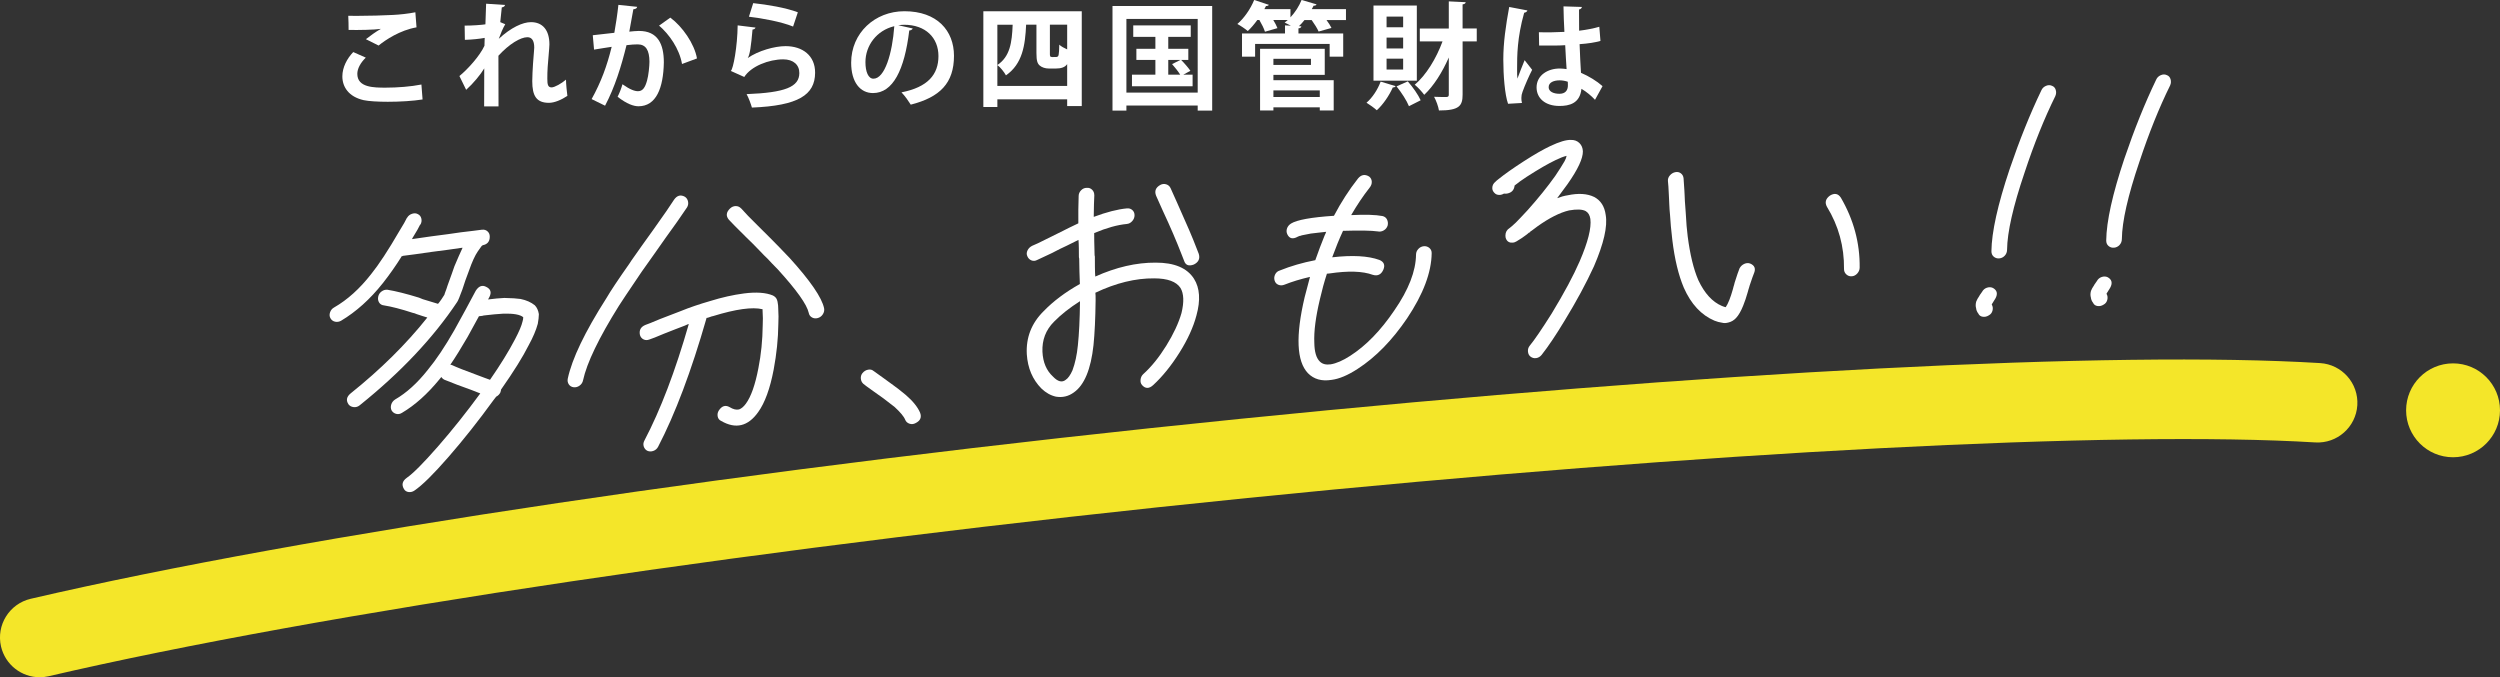 <?xml version="1.0" encoding="UTF-8"?>
<svg id="_レイヤー_2" data-name="レイヤー_2" xmlns="http://www.w3.org/2000/svg" viewBox="0 0 1173.13 317.8">
  <rect x="0" y="0" width="1173.13" height="317.8" fill="#333333" stroke="none"/>
  <defs>
    <style>
      .cls-1 {
        fill: #fff;
      }

      .cls-2 {
        fill: #f4e629;
      }
    </style>
  </defs>
  <g id="_レイヤー_1-2" data-name="レイヤー_1">
    <g>
      <path class="cls-2" d="M18.63,317.8c-8.48,0-16.14-5.82-18.15-14.43-2.33-10.03,3.91-20.05,13.94-22.39,129.34-30.08,341.41-61.64,567.29-84.41,221-22.29,410.53-32.08,506.99-26.19,10.28.63,18.1,9.47,17.48,19.75-.63,10.28-9.48,18.1-19.75,17.48-93.17-5.69-285.13,4.3-500.98,26.07-224.39,22.63-434.71,53.89-562.59,83.63-1.42.33-2.84.49-4.24.49Z"/>
      <g>
        <path class="cls-1" d="M181.84,135.97c3.88.63,8.8,1.87,14.76,3.7l1.79.73c4.27,1.3,6.65,2.02,7.15,2.17.4-.43.93-1.13,1.59-2.09.66-.96,1.14-1.7,1.45-2.23v-.15c0-.1.05-.25.16-.46.1-.21.15-.36.16-.46.41-1.03.77-2.06,1.08-3.09.72-1.96,1.41-3.89,2.09-5.79.67-1.9,1.06-3.01,1.16-3.32,1.43-3.42,2.71-6.32,3.84-8.72l-.75.07c-3.2.5-7.79,1.13-13.78,1.88-1.9.28-4.39.63-7.49,1.07-3.1.44-5.09.7-5.99.78-.2.22-.35.23-.45.04-2.84,4.55-5.84,8.81-8.97,12.78-5.97,7.53-12.52,13.41-19.64,17.66-.9.48-1.83.62-2.77.41-.95-.21-1.66-.74-2.15-1.59-.49-.85-.55-1.79-.19-2.82.36-1.03.99-1.78,1.9-2.27,6.22-3.57,12.01-8.78,17.38-15.66,3.64-4.52,8.05-11.25,13.24-20.2,1.83-2.96,3-5.01,3.51-6.15.1,0,.15-.06.15-.16.51-.84,1.26-1.44,2.26-1.78,1-.34,1.9-.3,2.69.12.89.42,1.46,1.11,1.69,2.08.24.97.1,1.93-.41,2.88h-.15c-.51,1.16-1.68,3.21-3.51,6.17l-.31.63c1.8-.27,4.79-.69,8.98-1.29,5.99-.76,10.63-1.39,13.93-1.9,1-.09,2.89-.32,5.69-.68l4.19-.54h.15c1-.11,1.84.16,2.53.8.69.63,1.03,1.45,1.02,2.44v.15c-.03,2.19-1.14,3.49-3.34,3.89l-.15.16c-.1.11-.2.17-.3.18-.2.22-.81,1.07-1.82,2.56-1.32,1.92-2.7,4.93-4.14,9.05-1.23,3.2-2.27,6.14-3.09,8.8-1.24,3.4-2.06,5.37-2.46,5.9-11.26,16.88-26.5,33.03-45.72,48.46-.81.67-1.73.96-2.78.86-1.05-.1-1.86-.52-2.45-1.26-1.27-1.87-.96-3.59.96-5.17,14.08-11.27,26.08-23.14,36-35.61-.3-.07-1.04-.3-2.23-.69-1.19-.39-2.14-.7-2.83-.93-.1-.09-.4-.21-.89-.36-.5-.15-.8-.22-.89-.22-5.46-1.78-9.98-2.95-13.56-3.51-1-.11-1.74-.56-2.23-1.36-.49-.8-.63-1.71-.42-2.72.21-1.01.74-1.84,1.6-2.46.85-.63,1.78-.89,2.78-.78ZM225.38,184.62c-1.79-.73-3.23-1.29-4.32-1.69-4.47-1.57-8.69-3.17-12.65-4.79-.4-.16-.84-.57-1.33-1.22-.4.44-.71.81-.91,1.13-5.66,6.9-11.5,12.12-17.53,15.67-.9.58-1.83.74-2.77.48-.95-.26-1.66-.82-2.15-1.67-.39-.86-.43-1.78-.12-2.75.31-.97.92-1.75,1.82-2.33,5.32-3.08,10.41-7.69,15.26-13.82,3.94-4.75,8.1-10.96,12.48-18.63.1-.21,1.83-3.36,5.19-9.44,2.54-4.72,4.18-7.76,4.89-9.12,1.42-2.22,3.07-2.83,4.95-1.81,2.08,1,2.56,2.6,1.44,4.79-.21.42-.41.78-.61,1.1,2.79-.36,5.34-.6,7.63-.71,3.49.07,6.03.24,7.62.48,2.68.55,4.92,1.53,6.69,2.96.98,1.01,1.62,2.39,1.9,4.15-.02,1.3-.18,2.8-.5,4.53-.83,3.06-2.27,6.43-4.3,10.11-2.66,5.32-6.97,12.25-12.95,20.77,0,.3-.11.76-.32,1.37-.41.84-1.06,1.49-1.97,1.97-.61.85-1.06,1.44-1.37,1.77-6.89,9.5-13.87,18.32-20.94,26.44-7.07,8.13-12.42,13.4-16.03,15.83-.81.57-1.71.81-2.7.7-1-.11-1.74-.58-2.23-1.43-1.17-1.98-.76-3.71,1.26-5.19,3.01-2.07,7.9-6.99,14.67-14.73,6.77-7.75,13.39-16.06,19.88-24.92ZM211.93,171.24c2.28,1.08,6.35,2.69,12.2,4.83.89.32,2.01.73,3.35,1.26,1.34.52,2.16.82,2.46.89,4.87-7.02,8.78-13.36,11.73-19.01,1.93-3.66,3.11-6.46,3.54-8.39.21-.62.31-1.27.32-1.97-1.48-1.25-4.61-1.81-9.4-1.66-2.59.14-5.64.43-9.13.85-.2.12-.9.23-2.1.34h-.15c-.82,1.58-2.6,4.84-5.35,9.77-3.05,5.26-5.74,9.59-8.08,13,.1,0,.2,0,.3.05.1.04.2.06.3.05Z"/>
        <path class="cls-1" d="M322.38,97.33c-2.84,4.25-6.14,8.93-9.88,14.06-2.84,4.05-4.71,6.71-5.62,7.99-1.42,2.02-3.35,4.74-5.78,8.15-6.39,9.46-9.94,14.76-10.65,15.93-9.45,15.12-15.07,26.79-16.86,35.02-.21,1.02-.75,1.84-1.6,2.46-.85.63-1.78.89-2.77.78-1-.11-1.76-.56-2.3-1.35-.54-.79-.7-1.7-.49-2.72,2-9.34,8.03-21.9,18.08-37.67,2.03-3.47,5.64-8.89,10.81-16.24.51-.84,1.42-2.17,2.74-3.99,1.31-1.81,2.33-3.25,3.04-4.32l5.62-7.84c4.86-6.82,8.06-11.45,9.58-13.88,1.42-2.02,3.12-2.48,5.1-1.37.79.52,1.28,1.28,1.47,2.25.19.98.03,1.89-.48,2.73ZM331.48,149.48c-7.07,24.65-14.63,44.72-22.68,60.2-.51.94-1.27,1.59-2.27,1.93-1,.34-1.95.31-2.84-.11-.79-.43-1.33-1.1-1.62-2.01-.29-.92-.18-1.85.33-2.79,7.54-14.34,14.48-32.56,20.82-54.65-.2.02-.5.12-.9.31-.4.19-.75.35-1.05.47-.6.26-1.98.78-4.13,1.58-2.15.8-3.98,1.52-5.48,2.15-3.61,1.53-5.91,2.44-6.91,2.74-1,.39-1.92.38-2.77-.04-.84-.42-1.41-1.11-1.69-2.08-.47-2.24.39-3.82,2.6-4.72.9-.28,3.15-1.19,6.76-2.72,1.9-.77,5.16-2.02,9.76-3.75,4.11-1.68,8.71-3.25,13.81-4.72,5.5-1.71,10.8-2.9,15.89-3.57,5.79-.74,10.32-.41,13.59.97.99.51,1.63,1.19,1.92,2.06.19.58.29.97.29,1.17.19.98.28,1.87.27,2.66.17,2.77.19,5.26.06,7.46-.08,6.88-.81,14.01-2.19,21.41-1.7,8.92-4.12,15.57-7.26,19.94-4.76,6.72-10.56,8.1-17.39,4.16-.89-.41-1.43-1.11-1.62-2.09-.19-.98-.03-1.89.48-2.73,1.42-2.22,3.12-2.78,5.1-1.67,1.68,1.04,3.17,1.4,4.47,1.08,1.1-.4,2.16-1.3,3.17-2.68,2.43-3.31,4.39-8.87,5.88-16.67,1.27-6.39,1.95-13.12,2.03-20.2.12-2,.1-4.29-.07-6.86v-.6c-4.76-1.15-12.5-.08-23.2,3.21-.3.03-.8.17-1.5.44-.7.27-1.25.42-1.65.45v.3ZM347.79,97.79c1.77,2.03,4.28,4.63,7.53,7.81,5.42,5.37,8.87,8.83,10.34,10.38,2.16,2.19,3.79,3.88,4.87,5.07,9.74,10.74,15.13,18.6,16.17,23.58.19.98,0,1.92-.56,2.81-.56.9-1.34,1.49-2.34,1.79-1,.29-1.92.21-2.76-.26-.84-.47-1.36-1.19-1.54-2.17-.85-3.9-5.7-10.72-14.56-20.44-2.17-2.19-3.74-3.83-4.73-4.93-.89-.81-2.22-2.16-3.99-4.03-1.77-1.87-3.89-3.99-6.35-6.35-4.14-4.09-6.75-6.74-7.83-7.93-1.48-1.75-1.3-3.51.51-5.27.81-.77,1.71-1.15,2.7-1.15.99,0,1.84.38,2.53,1.11Z"/>
        <path class="cls-1" d="M409.98,174.11c.39.26,1.9,1.34,4.52,3.24,2.62,1.9,4.22,3.07,4.82,3.51,1.38.97,3.26,2.44,5.63,4.4,3.35,2.87,5.61,5.65,6.78,8.33.87,2.21.15,3.87-2.15,4.98-.9.48-1.83.57-2.77.26-.95-.31-1.61-.89-2-1.75-.58-1.54-2.25-3.57-5.01-6.1-.69-.53-2.42-1.86-5.19-4-.5-.35-2.1-1.5-4.82-3.43-2.72-1.93-4.28-3.08-4.67-3.45-.69-.63-1.08-1.44-1.17-2.43-.09-.99.17-1.86.78-2.61.71-.86,1.59-1.39,2.63-1.59,1.05-.2,1.92.02,2.61.65Z"/>
        <path class="cls-1" d="M513.51,91.59c-.13,2.2-.21,5.6-.27,10.18,6.01-2.25,11.2-3.58,15.6-3.99,1-.09,1.84.18,2.53.81.69.63,1.03,1.45,1.02,2.44-.01,1-.37,1.9-1.08,2.71-.71.81-1.56,1.27-2.56,1.36-4.39.41-9.49,1.83-15.3,4.26-.02,1.7.04,5.02.18,9.99,0,.4.04.74.14,1.03-.01,1.1,0,2.69.02,4.78.02,2.09.08,3.63.17,4.61,9.82-4.4,19.26-6.58,28.33-6.53,8.77-.02,14.77,2.5,18,7.58,2.74,4.32,3.12,10.06,1.14,17.21-1.46,5.51-4.12,11.34-7.98,17.47-3.86,6.13-7.96,11.19-12.29,15.18-1.91,1.77-3.66,1.79-5.23.04-.59-.64-.83-1.49-.72-2.55.11-1.06.52-1.91,1.23-2.58,3.83-3.44,7.44-7.91,10.85-13.4,3.4-5.49,5.78-10.59,7.13-15.3,1.26-5.19,1.1-9.11-.46-11.75-1.96-3-6.08-4.51-12.36-4.52-8.77-.08-17.97,2.18-27.59,6.75.09.79.13,1.98.11,3.57-.1,8.47-.43,15.47-.99,21-1.23,11.36-4.31,18.77-9.23,22.21-2.51,1.83-5.31,2.49-8.4,1.98-2.49-.56-4.76-1.84-6.83-3.84-4.14-4.19-6.42-9.55-6.84-16.09-.41-7.82,2.21-14.54,7.86-20.14,4.54-4.7,10.22-8.97,17.04-12.79-.16-3.77-.26-7.74-.31-11.92-.1-.29-.14-.58-.14-.88.01-.9,0-2.24-.03-4.03-.03-1.79-.09-3.08-.18-3.87-1.3.62-3.16,1.54-5.56,2.76-1.7.76-4.06,1.92-7.07,3.5-3.91,1.86-6.16,2.91-6.77,3.17-.9.48-1.8.54-2.69.18-.89-.36-1.53-1.03-1.92-1.99-.39-.86-.35-1.76.11-2.7.46-.94,1.19-1.65,2.19-2.15,1.6-.65,3.71-1.64,6.31-2.98.4-.24,2.76-1.4,7.07-3.5,2.61-1.34,5.36-2.69,8.27-4.06-.05-4.37,0-8.66.15-12.86.01-1,.4-1.88,1.15-2.65.76-.77,1.63-1.15,2.63-1.14,1-.09,1.84.2,2.53.88.69.68,1.03,1.52,1.02,2.52ZM506.79,141.34c-4.82,3.04-8.89,6.26-12.22,9.65-3.83,3.84-5.63,8.54-5.4,14.09.24,4.96,1.89,8.83,4.95,11.63,2.26,2.38,4.25,2.89,5.96,1.53,1.1-.7,2.17-2.19,3.19-4.48,1.23-3.3,2.08-7.21,2.53-11.73.56-5.33.89-12.13.99-20.4v-.3ZM549.28,88.25l3.21,7.17c4.27,9.46,7.28,16.49,9.02,21.11.09.29.26.72.51,1.3.24.58.41,1.01.51,1.3.67,2.23-.1,3.89-2.3,4.99-2.4.92-3.94.32-4.61-1.81-.1-.29-.27-.72-.51-1.3-.24-.57-.41-1.01-.51-1.3-2.52-6.53-5.48-13.42-8.88-20.67-1.65-3.73-2.72-6.12-3.21-7.17-.87-2.21-.2-3.91,2-5.11.9-.48,1.82-.57,2.77-.26.94.31,1.61.9,2,1.76Z"/>
        <path class="cls-1" d="M605.74,104.94c2.81-1.76,9.55-2.98,20.22-3.68,3.36-6.38,7.12-12.21,11.27-17.48,1.52-1.83,3.26-2.15,5.24-.94.79.62,1.2,1.43,1.24,2.42.04.99-.3,1.92-1,2.78-3.04,3.87-5.93,8.17-8.67,12.9,6.58-.32,11.46-.17,14.65.43.99.21,1.71.74,2.15,1.59.44.86.55,1.79.34,2.81-.31,1.03-.92,1.8-1.82,2.33-.9.53-1.85.7-2.85.49-2.99-.42-8.42-.51-16.29-.27-1.74,3.75-3.43,7.89-5.08,12.42,9.48-1.08,16.85-.68,22.11,1.22,2.18.89,2.81,2.43,1.89,4.6-1.02,2.29-2.68,3.09-4.96,2.4-4.76-1.74-11.54-1.96-20.32-.64l-1.2.11c-1.24,3.8-2.33,7.78-3.28,11.95-1.99,8.35-2.87,15.15-2.63,20.4.05,4.28.91,7.23,2.59,8.87,1.18,1.18,2.87,1.62,5.07,1.32,2.7-.45,5.75-1.78,9.17-3.99,7.43-4.77,14.34-11.89,20.73-21.34,6.69-9.68,10.08-18.41,10.17-26.18.01-1,.37-1.88,1.08-2.64.71-.76,1.56-1.19,2.56-1.28,1-.09,1.87.18,2.61.8.74.63,1.1,1.44,1.09,2.44-.11,9.07-3.96,19.28-11.57,30.64-7,10.31-14.71,18.2-23.15,23.66-4.62,3.02-8.73,4.75-12.32,5.18-4.59.73-8.27-.32-11.03-3.15-5.32-5.57-5.83-17.47-1.53-35.69.31-1.22.76-2.91,1.33-5.05.57-2.14.96-3.62,1.17-4.44-4.4,1.01-8.4,2.23-12,3.66-1,.39-1.95.41-2.84.04-.89-.36-1.48-1.03-1.77-2-.29-.97-.2-1.92.26-2.86.46-.94,1.19-1.55,2.19-1.85,5.11-2.07,10.66-3.68,16.65-4.84,1.44-4.11,2.88-7.93,4.32-11.45.41-.83.66-1.45.77-1.86-.9.08-2.15.23-3.74.42-1.6.2-2.75.33-3.44.4-1.8.37-3.25.65-4.35.85-.1.11-.3.18-.6.21-.3.03-.55.1-.75.22l-.45.19c-2.31,1.31-3.95.92-4.92-1.18-.39-.86-.43-1.75-.12-2.68.31-.92.92-1.68,1.82-2.26Z"/>
        <path class="cls-1" d="M707.26,90.84c-.7.07-1.2.06-1.5,0-.6.35-1.2.56-1.8.62-1.2.11-2.14-.25-2.83-1.08-.59-.64-.88-1.36-.87-2.16.01-1.2.52-2.19,1.53-2.98.3-.33.76-.72,1.36-1.17,2.92-2.36,6.86-5.14,11.83-8.35,4.97-3.2,9.16-5.61,12.57-7.22,4.21-1.98,7.41-2.93,9.6-2.84,1.59-.05,2.91.43,3.95,1.42,1.04,1,1.59,2.29,1.67,3.88.06,3.38-2.34,8.53-7.21,15.45-1.01,1.39-2.63,3.58-4.86,6.58,1.7-.66,3.35-1.11,4.95-1.36,5-1.06,9.13-.8,12.4.78,3.07,1.61,4.88,4.42,5.43,8.45.93,5.39-.91,13.42-5.52,24.11-3.68,8.01-8.27,16.5-13.75,25.47-4.07,6.75-7.67,12.11-10.8,16.09-.71.86-1.56,1.37-2.56,1.51-1,.14-1.89-.1-2.68-.72-.69-.53-1.08-1.32-1.17-2.35-.09-1.04.17-1.93.78-2.69,2.22-2.69,5.67-7.75,10.34-15.15,5.89-9.71,10.27-17.88,13.14-24.52,3.89-9.02,5.56-15.65,5.02-19.88-.28-1.77-1.01-2.99-2.2-3.68-1.58-.85-4.17-.95-7.77-.32-4.3,1-9.26,3.5-14.89,7.51-.3.23-.75.57-1.36,1.02-.6.46-1.06.8-1.36,1.02l-.6.35c0,.3-.21.47-.6.5-.2.22-.43.41-.68.59-.25.17-.43.32-.53.42-1.31,1.02-2.86,2.06-4.67,3.12-.6.35-1.15.56-1.65.6-1.6.15-2.69-.44-3.27-1.79-.2-.38-.29-.92-.28-1.62.02-1.49.68-2.65,1.99-3.47.5-.35,1.46-1.18,2.87-2.51,1.01-.99,2.87-2.96,5.6-5.9,4.95-5.54,9.25-10.87,12.89-15.98,1.93-2.87,3.4-5.19,4.42-6.98.51-.94.82-1.77.93-2.48-1.4.33-3.1.99-5.11,1.97-3.41,1.61-7.92,4.22-13.55,7.83-2.31,1.51-4.22,2.88-5.73,4.12-.22,2.11-1.38,3.37-3.48,3.76Z"/>
        <path class="cls-1" d="M790.02,83.72c.17,2.17.3,4.05.38,5.64,0,.2.04.99.12,2.38.08,1.39.12,2.28.12,2.68.08,1.39.21,3.17.39,5.34.24,4.66.55,8.36.92,11.11,1.1,8.56,2.76,15.42,4.99,20.59,2.92,6.2,6.61,10.23,11.07,12.11.79.32,1.39.52,1.79.58,1.11-1.6,2.24-4.44,3.39-8.53,0-.1.08-.4.23-.92.16-.51.29-.95.39-1.31.1-.36.16-.59.16-.69,1.03-3.28,1.81-5.54,2.32-6.79.51-.94,1.24-1.63,2.19-2.07.95-.44,1.88-.5,2.77-.18,2.18.89,2.76,2.48,1.74,4.77-.2.42-.88,2.32-2.01,5.71l-.16.61c-.11.41-.23.82-.39,1.23-.15.41-.23.72-.24.92-.73,2.56-1.45,4.72-2.17,6.47-1.03,2.59-2.15,4.53-3.36,5.84-1.01,1.09-2.21,1.8-3.61,2.13-1.1.3-2.05.34-2.84.12-1.29-.18-2.54-.51-3.73-1-6.15-2.61-10.92-7.74-14.32-15.39-2.52-5.94-4.33-13.43-5.42-22.49-.54-4.63-.9-8.48-1.06-11.55-.18-1.78-.31-3.6-.38-5.49,0-.4-.04-1.29-.12-2.68-.08-1.38-.12-2.18-.12-2.38-.08-2.08-.21-3.91-.38-5.49-.09-.99.22-1.89.93-2.7.71-.81,1.56-1.31,2.56-1.51,1-.19,1.87,0,2.61.58.74.58,1.15,1.36,1.24,2.35ZM863.77,92.66c6.06,10.39,9.02,21.36,8.88,32.92-.01,1-.37,1.9-1.08,2.71-.71.81-1.56,1.27-2.56,1.36-1,.09-1.87-.2-2.61-.88-.74-.68-1.1-1.51-1.09-2.51.12-10.56-2.55-20.32-8.03-29.26-1.07-1.99-.6-3.73,1.41-5.21,2.11-1.29,3.8-1,5.07.87Z"/>
        <path class="cls-1" d="M936.32,140.1c-.1.21-.66,1.11-1.67,2.69v.15c.49.85.6,1.79.34,2.8-.26,1.02-.84,1.77-1.75,2.25-.9.58-1.86.79-2.85.64-1-.15-1.69-.66-2.07-1.52-.59-.74-.93-1.56-1.02-2.44-.29-.97-.27-2.01.04-3.14.31-.82.77-1.66,1.38-2.52.2-.42.46-.81.76-1.19.3-.38.51-.67.61-.88.51-.94,1.26-1.59,2.26-1.93,1-.34,1.95-.31,2.84.11,1.98,1.11,2.36,2.77,1.14,4.97ZM964.49,45.04c-5.21,10.54-10.03,22.54-14.47,35.99-5.37,15.83-8.1,27.88-8.2,36.15-.01,1.1-.37,2.03-1.08,2.79-.71.76-1.56,1.19-2.56,1.28-1,.09-1.87-.17-2.61-.8-.74-.63-1.1-1.49-1.09-2.59.11-8.97,2.95-21.78,8.52-38.42,4.65-13.67,9.62-26.03,14.93-37.08.41-.93,1.12-1.62,2.12-2.06,1-.44,1.95-.45,2.84-.04.89.32,1.48.96,1.77,1.93.29.97.23,1.92-.18,2.85Z"/>
        <path class="cls-1" d="M990.19,135.07c-.1.21-.66,1.11-1.68,2.69v.15c.49.85.6,1.79.34,2.8-.26,1.02-.84,1.77-1.75,2.25-.9.58-1.85.79-2.85.64-1-.15-1.69-.66-2.07-1.52-.59-.74-.93-1.56-1.02-2.44-.29-.97-.28-2.01.04-3.14.31-.82.77-1.66,1.38-2.52.2-.42.46-.81.76-1.19.3-.38.5-.67.61-.88.51-.94,1.26-1.59,2.26-1.93,1-.34,1.95-.31,2.84.11,1.98,1.11,2.36,2.77,1.14,4.97ZM1018.37,40.02c-5.21,10.54-10.03,22.54-14.48,35.99-5.37,15.83-8.1,27.88-8.2,36.15-.01,1.1-.38,2.03-1.08,2.79-.71.76-1.56,1.19-2.56,1.28-1,.09-1.87-.17-2.61-.8-.74-.63-1.1-1.49-1.09-2.59.11-8.97,2.95-21.78,8.52-38.42,4.65-13.67,9.62-26.03,14.94-37.08.41-.93,1.12-1.62,2.12-2.06,1-.44,1.95-.46,2.84-.04.89.32,1.48.96,1.77,1.93.29.97.23,1.92-.18,2.85Z"/>
      </g>
      <circle class="cls-2" cx="1151.1" cy="192.54" r="22.03"/>
      <g>
        <path class="cls-1" d="M198.29,46.67c-4.35.71-10.66,1.09-16.32,1.09-4.73,0-9.03-.27-11.31-.76-7.02-1.58-10.01-6.2-10.01-11.15,0-4.24,2.18-8.38,5.11-11.42l5.88,2.61c-2.5,2.45-3.97,5.17-3.97,7.62,0,6.47,7.83,6.47,13.33,6.47s11.8-.49,16.75-1.47l.54,7.02ZM171.69,18.39c1.85-1.47,4.79-3.59,6.96-4.79v-.05c-2.77.44-10.5.6-15.07.49,0-1.63-.05-5.11-.16-6.64.98.05,2.28.05,3.75.05,5.49,0,13.44-.22,17.24-.44,3.26-.16,7.23-.6,10.5-1.25l.54,7.07c-7.78,1.36-14.52,5.87-17.79,8.54l-5.98-2.99Z"/>
        <path class="cls-1" d="M218.04,12.02c3.86,0,7.89-.33,9.74-.6.05-.87.33-9.47.33-9.68l8.87.6c-.11.54-.54.98-1.52,1.14-.27,2.28-.54,4.9-.71,6.91l2.34.98c-1.09,1.8-2.28,4.68-3.05,6.85,5.71-5.28,11.21-7.83,15.12-7.83,5.49,0,8.65,3.75,8.65,10.44,0,.65-.05,1.31-.11,1.96-.71,8.11-.87,10.12-.87,14.09,0,2.77.27,4.13,2.01,4.13,1.41,0,4.68-1.85,6.75-3.64,0,1.8.44,6.2.65,7.62-2.77,1.85-6.04,3.26-8.65,3.26-5.88,0-7.83-3.26-7.83-10.17,0-.71.05-5.33.82-14.09.05-.6.11-1.2.11-1.69,0-3.32-1.2-4.84-3.21-4.84-3.21,0-8.54,3.16-13.6,8.7,0,10.61,0,20.94.05,23.77h-6.75l.05-17.84c-1.69,2.88-5.11,7.02-8.49,10.06l-3.16-6.47c3.81-3.1,9.52-9.36,11.75-14.2.05-1.2.05-2.39.11-3.7-2.28.44-5.88.82-9.3.92l-.11-6.69Z"/>
        <path class="cls-1" d="M298.99,3.21c-.11.76-.82,1.03-1.79,1.14-.49,2.67-1.31,7.34-1.9,10.5,1.41-.16,3.37-.33,4.46-.33,8.98-.05,11.75,6.26,11.75,14.74v.05c-.22,12.02-3.59,20.56-11.91,20.56-2.18,0-5.44-1.03-9.79-4.46.87-1.69,1.74-3.92,2.28-5.87,3.7,2.61,5.82,3.26,7.29,3.26,2.28,0,3.37-1.85,4.24-4.95.71-2.39,1.14-6.91,1.14-8.92-.05-5.39-1.69-8.11-5.55-8.11-1.31,0-3.16.11-5.22.38-2.45,9.95-5.44,19.64-10.06,28.4l-6.31-3.1c4.46-8.05,7.23-15.61,9.41-24.53-1.96.33-5.88.87-8.27,1.31l-.6-6.75,10.12-1.14c.71-3.97,1.41-8.54,1.9-13.11l8.81.92ZM320.04,30.03c-1.25-7.23-6.09-14.03-10.77-18.01l5.28-3.75c5.66,4.19,11.31,12.24,12.51,19.15l-7.02,2.61Z"/>
        <path class="cls-1" d="M354.53,12.95c-.27.6-.65.82-1.41.92-.65,7.56-1.25,11.91-2.23,13.33h.05c4.84-3.37,12.51-5.55,17.68-5.55,7.94,0,13.93,4.41,13.87,12.51-.05,10.39-7.89,15.45-29.65,16.32-.49-1.69-1.47-4.46-2.5-6.31,18.11-.71,24.7-3.37,24.75-9.85.05-3.86-2.77-6.47-7.56-6.47-6.75,0-15.12,3.26-18.28,8.27l-6.31-2.83c1.14-.87,3.1-11.42,3.21-21.38l8.38,1.03ZM353.45,1.47c6.58.71,15.23,2.12,20.94,4.3l-2.23,6.69c-5.44-2.23-14.58-3.92-20.73-4.62l2.01-6.36Z"/>
        <path class="cls-1" d="M428.3,13.38c-.22.49-.87.92-1.63.92-2.23,18.6-7.67,29.37-17.03,29.37-5.93,0-10.23-5-10.23-14.25,0-13.93,11.1-24.15,24.97-24.15,15.39,0,23.28,9.14,23.28,20.94,0,12.78-6.58,19.42-20.29,22.9-1.03-1.63-2.56-3.92-4.35-5.77,12.4-2.45,17.35-8.38,17.35-17.03s-6.09-14.69-16.1-14.69c-.98,0-1.85.11-2.77.22l6.8,1.52ZM419.65,12.29c-8.27,1.96-13.54,9.08-13.54,16.86,0,4.57,1.36,7.78,3.75,7.78,5.33,0,8.87-11.91,9.79-24.64Z"/>
        <path class="cls-1" d="M461.44,5.28h46.18v44.5h-6.85v-3.16h-32.75v3.59h-6.58V5.28ZM468.02,40.31h32.75v-10.23c-1.03,1.58-3.05,2.07-5.17,2.07h-3.54c-1.47,0-3.16-.49-4.19-1.41-1.03-.92-1.52-2.12-1.52-5.82v-13.33h-4.84c-.44,9.63-1.69,18.39-9.47,23.77-.82-1.52-2.56-3.75-4.03-4.84,5.98-4.03,6.85-10.61,7.18-18.93h-7.18v28.72ZM492.66,25.08c0,1.25.05,1.69,1.09,1.69,1.9,0,2.12,0,2.45-.16.49-.27.76-.44.87-5.66.82.82,2.34,1.63,3.7,2.23v-11.59h-8.11v13.49Z"/>
        <path class="cls-1" d="M522.04,2.83h46.78v49.07h-6.8v-2.39h-33.45v2.39h-6.53V2.83ZM528.57,43.46h33.45V8.87h-33.45v34.6ZM555.28,35.03h4.35v5.44h-28.45v-5.44h10.99v-6.91h-8.92v-5.22h8.92v-5.6h-10.39v-5.39h26.98v5.39h-10.55v5.6h9.41v5.22h-3.37c1.58,1.58,3.43,3.75,4.35,5.11l-3.32,1.8ZM548.21,28.12v6.91h5.6c-.92-1.47-2.5-3.48-3.81-4.95l3.92-1.96h-5.71Z"/>
        <path class="cls-1" d="M631.6,4.3v5.11h-9.14c.98,1.31,1.85,2.67,2.34,3.7l-6.04,1.69c-.6-1.41-1.96-3.59-3.26-5.39h-3.37c-.82,1.03-1.69,2.01-2.61,2.88l1.14.05c-.05.54-.44.87-1.36.98v2.39h21v10.88h-6.36v-5.98h-34.98v5.98h-6.15v-10.88h20.18v-3.81l2.77.16c-1.03-.54-2.12-1.09-2.94-1.47.49-.38.98-.76,1.47-1.2h-6.8c.82,1.36,1.58,2.77,1.96,3.81l-5.87,1.69c-.44-1.47-1.52-3.64-2.61-5.49h-.98c-1.41,1.96-2.94,3.75-4.46,5.17-1.2-1.03-3.48-2.56-4.9-3.32,3.1-2.61,6.2-7.07,7.89-11.26l6.91,2.28c-.22.33-.65.6-1.36.54-.22.49-.49.98-.76,1.47h12.24v3.86c2.18-2.34,4.08-5.28,5.22-8.16l7.02,2.07c-.22.49-.71.65-1.36.6-.27.54-.54,1.09-.87,1.63h16.05ZM597.55,35.14v2.5h28.29v14.2h-6.53v-1.47h-21.76v1.47h-6.26v-28.94h30.35v12.24h-24.1ZM615.17,27.58h-17.62v2.88h17.62v-2.88ZM619.31,42.43h-21.76v3.1h21.76v-3.1Z"/>
        <path class="cls-1" d="M654.89,40.42c-.16.38-.65.65-1.31.6-1.69,3.81-4.52,8-7.51,10.72-1.2-1.09-3.43-2.67-4.84-3.54,2.72-2.28,5.28-6.2,6.64-9.9l7.02,2.12ZM664.85,2.61v35.25h-20.34V2.61h20.34ZM658.43,12.78v-5h-7.78v5h7.78ZM658.43,22.74v-5.11h-7.78v5.11h7.78ZM658.43,32.64v-5.11h-7.78v5.11h7.78ZM661.15,49.83c-1.03-2.61-3.54-6.47-5.82-9.3l5.28-2.34c2.39,2.72,4.9,6.31,6.04,8.87l-5.49,2.77ZM692.97,13.38v6.04h-6.64v24.97c0,5.33-1.63,7.45-11.1,7.45-.27-1.8-1.31-4.68-2.29-6.42,2.56.11,4.95.11,5.77.11.87-.05,1.14-.33,1.14-1.14v-17.41c-3.1,7.02-7.07,13.33-11.53,17.52-1.03-1.41-3.05-3.64-4.46-4.73,5.28-4.41,10.12-12.35,13.05-20.34h-10.66v-6.04h13.6V.65l7.94.38c-.11.54-.44.87-1.47,1.03v11.31h6.64Z"/>
        <path class="cls-1" d="M707.66,48.69c-1.52-4.19-2.23-13.33-2.23-20.78,0-7.94,1.2-16.16,2.77-24.64l8.54,1.63c-.11.54-.82.98-1.52,1.09-3.32,11.8-3.32,20.18-3.32,26.44,0,1.85,0,3.54.16,4.46.76-2.12,2.5-6.58,3.37-8.65l3.54,4.52c-1.42,2.72-3.43,7.29-4.52,10.34-.38.98-.54,1.85-.54,2.88,0,.71.05,1.47.27,2.34l-6.53.38ZM722.13,15.12c3.97.16,8,0,11.97-.16-.22-4.24-.38-7.94-.43-11.97l8.65.27c-.11.54-.49,1.03-1.36,1.2l.05,9.95c3.7-.44,6.85-1.09,9.47-1.85l.54,6.64c-2.39.71-5.82,1.25-9.79,1.52.16,4.9.44,9.9.65,13.44,3.75,1.63,7.4,3.86,10.12,6.26l-3.54,6.42c-1.74-1.9-3.97-3.75-6.36-5.17-.71,6.91-5.71,8.05-10.34,8.05-6.69,0-10.72-3.64-10.72-8.7,0-5.71,5.28-8.87,10.83-8.87,1.03,0,2.12.11,3.26.27-.22-2.88-.44-7.23-.65-11.21-1.58.11-3.48.16-4.68.16h-7.56l-.11-6.26ZM735.68,38.35c-1.09-.38-2.56-.65-3.75-.65-2.67,0-5.22.87-5.22,3.21,0,2.07,2.28,3.1,5.06,3.1s4.03-1.63,3.97-4.13c0-.38,0-1.03-.05-1.52Z"/>
      </g>
    </g>
  </g>
</svg>